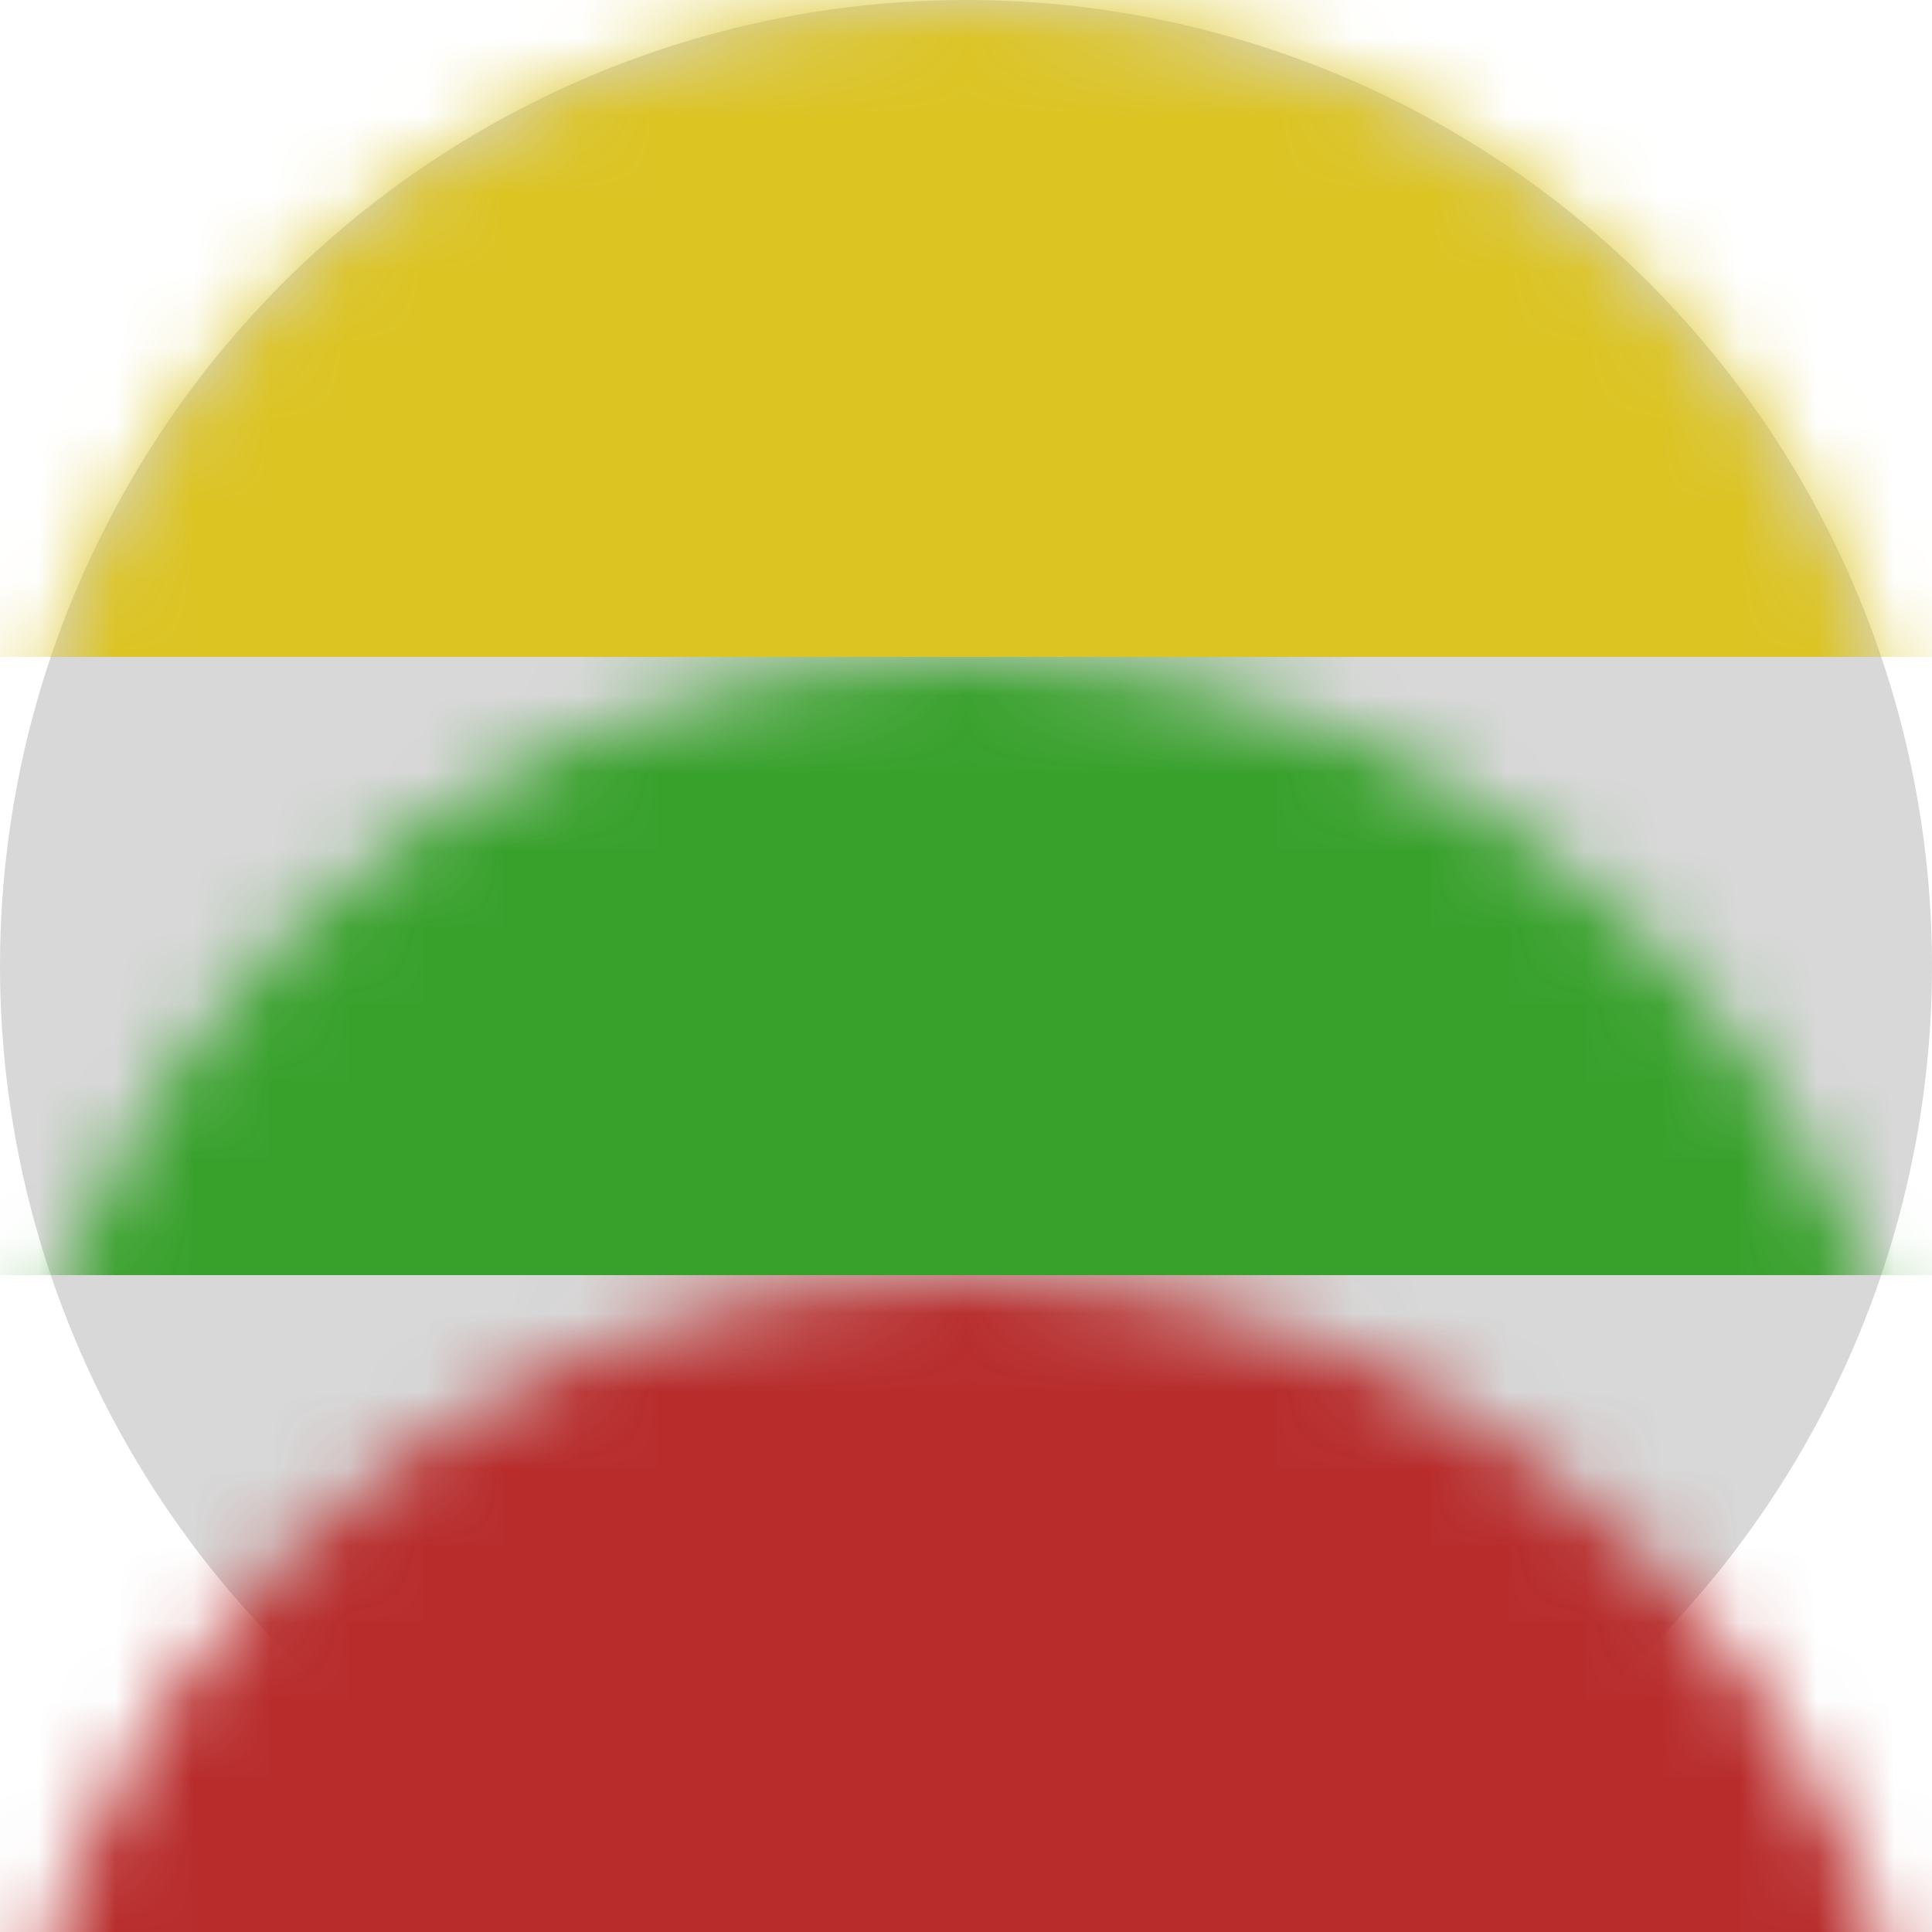 <?xml version="1.0" encoding="UTF-8"?>
<svg width="25px" height="25px" viewBox="0 0 25 25" version="1.1" xmlns="http://www.w3.org/2000/svg" xmlns:xlink="http://www.w3.org/1999/xlink">
    <title>5FC722FF-F937-4DA4-B00F-8FED2F5378BE</title>
    <defs>
        <circle id="path-1" cx="12.5" cy="12.5" r="12.5"></circle>
    </defs>
    <g id="desktop" stroke="none" stroke-width="1" fill="none" fill-rule="evenodd">
        <g id="landing" transform="translate(-1295, -27)">
            <g id="Oval-2" transform="translate(1295, 27)">
                <mask id="mask-2" fill="white">
                    <use xlink:href="#path-1"></use>
                </mask>
                <use id="Oval" fill="#D8D8D8" xlink:href="#path-1"></use>
                <rect id="Rectangle" fill="#DCC423" mask="url(#mask-2)" x="0" y="0" width="25" height="8.5"></rect>
                <rect id="Rectangle" fill="#38A12C" mask="url(#mask-2)" x="0" y="8.5" width="25" height="8"></rect>
                <rect id="Rectangle" fill="#B82C2C" mask="url(#mask-2)" x="0" y="16.5" width="25" height="8.5"></rect>
            </g>
        </g>
    </g>
</svg>